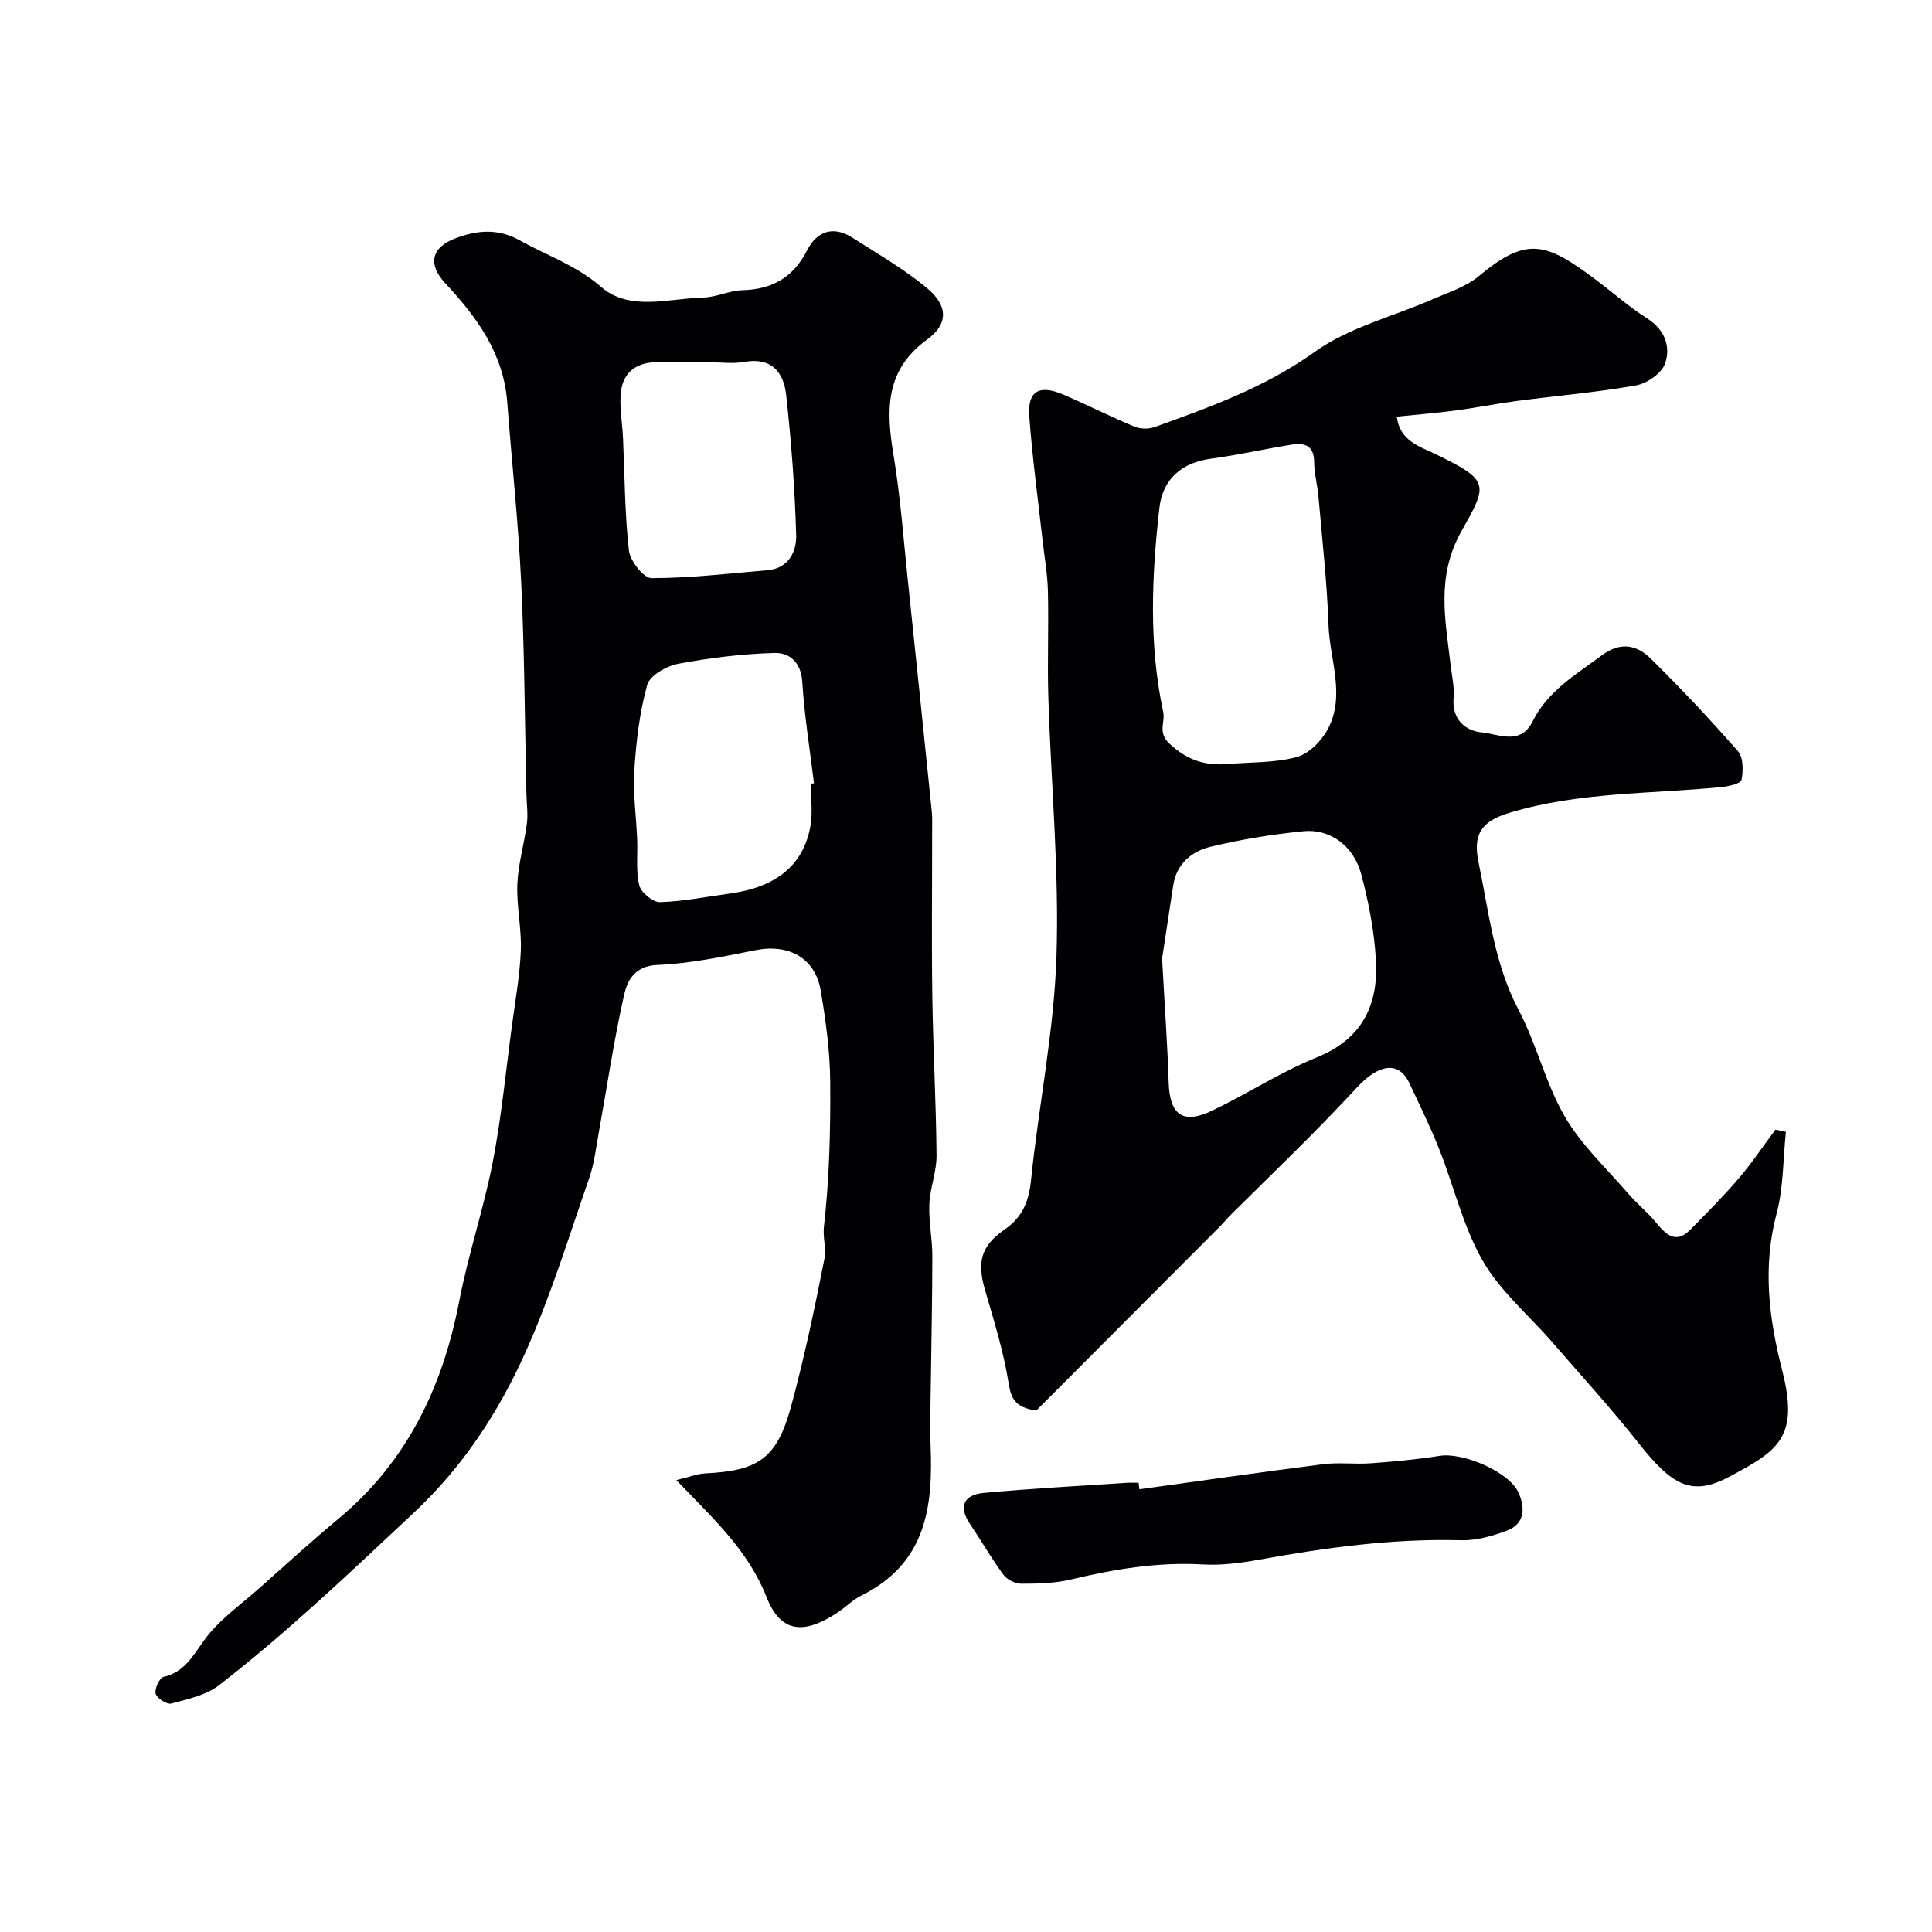 <svg enable-background="new 0 0 400 400" viewBox="0 0 400 400" xmlns="http://www.w3.org/2000/svg"><g fill="#010103"><path d="m369.75 234.33c-.59 5.64-.48 11.46-1.91 16.87-2.94 11.06-1.63 21.68 1.13 32.47 3.56 13.91-.71 16.66-11.12 22.16-7.56 3.99-11.65 1.76-18.53-6.96-5.7-7.22-11.92-14.03-17.95-20.99-4.86-5.6-10.79-10.56-14.4-16.87-4.06-7.08-5.95-15.4-9-23.09-1.83-4.63-4.04-9.11-6.15-13.62-2.33-4.96-6.63-3.74-10.85.82-3.36 3.63-6.8 7.19-10.29 10.7-5.22 5.24-10.53 10.41-15.79 15.62-.83.82-1.56 1.73-2.38 2.55-12.75 12.79-25.52 25.58-37.96 38.05-4.22-.63-5.2-2.28-5.73-5.67-1.03-6.53-3.04-12.93-4.89-19.31-1.67-5.77-.86-9.1 4.08-12.51 3.66-2.53 5-5.77 5.45-10.2 1.58-15.46 4.77-30.84 5.27-46.31.58-17.82-1.13-35.71-1.68-53.58-.23-7.36.09-14.73-.09-22.09-.09-3.59-.74-7.18-1.14-10.76-.94-8.47-2.1-16.92-2.72-25.41-.39-5.27 2.06-6.66 7.14-4.47 4.91 2.12 9.68 4.53 14.61 6.59 1.22.51 2.95.55 4.19.1 11.53-4.14 22.91-8.23 33.18-15.58 7.09-5.08 16.22-7.3 24.4-10.89 3.25-1.43 6.86-2.54 9.51-4.75 10.01-8.35 13.95-7.03 24.32.76 3.53 2.65 6.87 5.6 10.58 7.97 3.66 2.34 4.9 5.81 3.72 9.3-.68 2.02-3.72 4.15-6 4.56-8.2 1.46-16.54 2.15-24.81 3.24-4.18.55-8.33 1.4-12.51 1.95-4.03.53-8.09.86-12.24 1.29.63 5.04 4.65 6.11 8.12 7.8 11.1 5.38 10.75 6.22 5.36 15.72-5.41 9.54-3.43 18.44-2.34 27.85.27 2.28.81 4.6.62 6.85-.38 4.45 2.43 6.83 5.82 7.14 3.45.32 8.03 2.81 10.56-2.3 3.11-6.28 8.94-9.65 14.29-13.64 3.89-2.89 7.26-2.18 10.16.68 6.24 6.17 12.28 12.56 18.05 19.17 1.12 1.29 1.11 4.04.73 5.94-.16.76-2.7 1.34-4.2 1.48-14.66 1.43-29.55 1-43.85 5.32-5.86 1.77-7.6 4.47-6.39 10.29 2.15 10.31 3.2 20.86 8.28 30.5 3.73 7.07 5.57 15.17 9.55 22.06 3.37 5.84 8.55 10.66 13.03 15.85 1.91 2.22 4.23 4.09 6.07 6.35 2.05 2.51 4.07 4.15 6.91 1.27 3.42-3.47 6.87-6.93 10.03-10.63 2.73-3.19 5.07-6.71 7.59-10.09.7.14 1.44.29 2.17.45zm-115.49-76.15c4.75-.4 9.66-.21 14.19-1.43 2.53-.68 5.16-3.33 6.45-5.77 3.72-7 .4-14.4.15-21.61-.3-8.84-1.31-17.66-2.07-26.49-.21-2.43-.88-4.84-.9-7.26-.03-3.36-1.98-3.98-4.58-3.57-5.6.88-11.14 2.16-16.75 2.91-6 .8-10.03 4.16-10.71 10.2-1.6 14.1-2.21 28.22.79 42.24.46 2.14-1.23 4.2 1.3 6.57 3.67 3.44 7.43 4.61 12.13 4.21zm-13.66 40.27c.57 10.46 1.12 18.04 1.36 25.64.21 6.74 2.92 8.77 9.02 5.85 7.31-3.5 14.18-8 21.66-11.03 9.45-3.82 12.76-10.91 12.23-20.14-.34-5.97-1.5-11.98-3.04-17.77-1.56-5.87-6.44-9.44-11.94-8.9-6.48.64-12.97 1.69-19.29 3.22-3.85.94-7.01 3.49-7.69 7.96-.91 5.97-1.82 11.93-2.31 15.17z"/><path d="m140.03 306.44c2.72-.65 4.37-1.32 6.05-1.4 10.92-.52 14.76-3.1 17.68-13.76 2.77-10.17 4.93-20.51 6.97-30.86.39-1.97-.41-4.1-.14-6.48 1.12-9.86 1.37-19.87 1.3-29.81-.04-6.36-.9-12.76-1.97-19.05-1.14-6.75-6.64-9.72-13.47-8.36-6.72 1.33-13.51 2.78-20.32 3.06-4.72.19-6.23 3.19-6.92 6.21-2.11 9.38-3.51 18.91-5.22 28.38-.58 3.19-.94 6.48-1.99 9.51-4.21 12.12-7.97 24.47-13.22 36.13-5.56 12.36-12.87 23.6-23.11 33.19-13.13 12.29-26.12 24.71-40.34 35.72-2.68 2.07-6.46 2.86-9.86 3.78-.9.24-2.98-1.07-3.24-2.02-.27-1 .78-3.3 1.62-3.49 4.36-1.02 6.03-4.3 8.42-7.6 3.03-4.2 7.56-7.33 11.5-10.85 5.41-4.82 10.78-9.7 16.35-14.34 14.14-11.79 21.52-27.18 24.95-44.97 1.87-9.7 5.07-19.15 6.95-28.84 1.8-9.29 2.7-18.77 3.96-28.17.69-5.19 1.64-10.38 1.85-15.6.18-4.58-.91-9.21-.72-13.78.17-4.18 1.43-8.31 1.97-12.49.26-1.99-.04-4.05-.09-6.08-.33-14.6-.39-29.21-1.08-43.8-.59-12.48-1.95-24.91-2.89-37.38-.76-10.06-6.25-17.59-12.81-24.62-3.71-3.98-2.93-7.49 2.2-9.38 4.4-1.62 8.66-2.06 13.23.49 5.64 3.15 11.67 5.15 16.84 9.64 5.88 5.1 13.96 2.36 21.13 2.18 2.72-.07 5.41-1.45 8.13-1.52 6.16-.17 10.51-2.66 13.35-8.23 2.05-4.02 5.45-5.18 9.45-2.61 5.21 3.34 10.64 6.46 15.38 10.4 4.37 3.63 4.46 7.44.05 10.64-8.74 6.35-8.52 14.6-6.99 23.85 1.45 8.7 2.08 17.54 3.01 26.33 1.67 15.83 3.3 31.66 4.92 47.49.14 1.32.08 2.66.08 4 .01 11.5-.13 23 .04 34.49.16 10.94.78 21.87.87 32.8.03 3.35-1.35 6.7-1.49 10.07-.15 3.55.62 7.14.62 10.71 0 9.18-.22 18.37-.33 27.55-.05 3.91-.19 7.82-.03 11.72.49 12.42-.76 24.32-14.35 31.06-1.74.86-3.16 2.33-4.8 3.43-6.94 4.63-11.82 4.46-14.81-3.11-3.83-9.73-11.01-16.21-18.68-24.23zm27.83-144.19c.22-.02.45-.05.67-.07-.85-6.99-1.99-13.95-2.42-20.96-.25-4.08-2.62-6.12-5.75-6.03-6.66.19-13.35 1-19.9 2.23-2.42.46-5.91 2.41-6.46 4.37-1.59 5.71-2.29 11.74-2.67 17.69-.3 4.75.4 9.56.59 14.34.13 3.17-.3 6.46.43 9.47.36 1.49 2.83 3.53 4.29 3.49 4.85-.15 9.68-1.13 14.52-1.79 9.45-1.29 15.12-5.8 16.6-13.8.55-2.88.1-5.95.1-8.94zm-21.17-87.25c-3.5 0-7 .03-10.5-.01-4.21-.05-7.12 1.92-7.62 6.06-.39 3.15.28 6.43.42 9.66.35 7.76.35 15.57 1.22 23.27.24 2.15 3.05 5.72 4.68 5.72 8.02-.01 16.04-.96 24.05-1.65 4.35-.38 5.99-3.88 5.9-7.21-.27-9.7-1.01-19.41-2.07-29.06-.5-4.6-2.94-7.85-8.59-6.86-2.42.44-4.99.08-7.49.08z"/><path d="m235.91 308.34c12.66-1.75 25.31-3.58 37.99-5.19 3.28-.42 6.67.05 9.98-.2 4.74-.35 9.49-.78 14.17-1.53 4.8-.78 14.38 3.26 16.34 7.61 1.39 3.09 1.38 6.46-2.43 7.88-3 1.12-6.31 2.07-9.46 1.98-14.08-.38-27.9 1.51-41.69 4-3.87.7-7.88 1.24-11.78 1.01-9.33-.53-18.32.97-27.32 3.12-3.31.79-6.84.87-10.26.87-1.26 0-2.96-.84-3.7-1.85-2.5-3.4-4.61-7.09-6.97-10.6-2.53-3.77-.97-5.99 2.9-6.35 9.83-.91 19.7-1.43 29.55-2.09.83-.06 1.67-.01 2.5-.01.05.46.12.9.18 1.35z"/></g></svg>